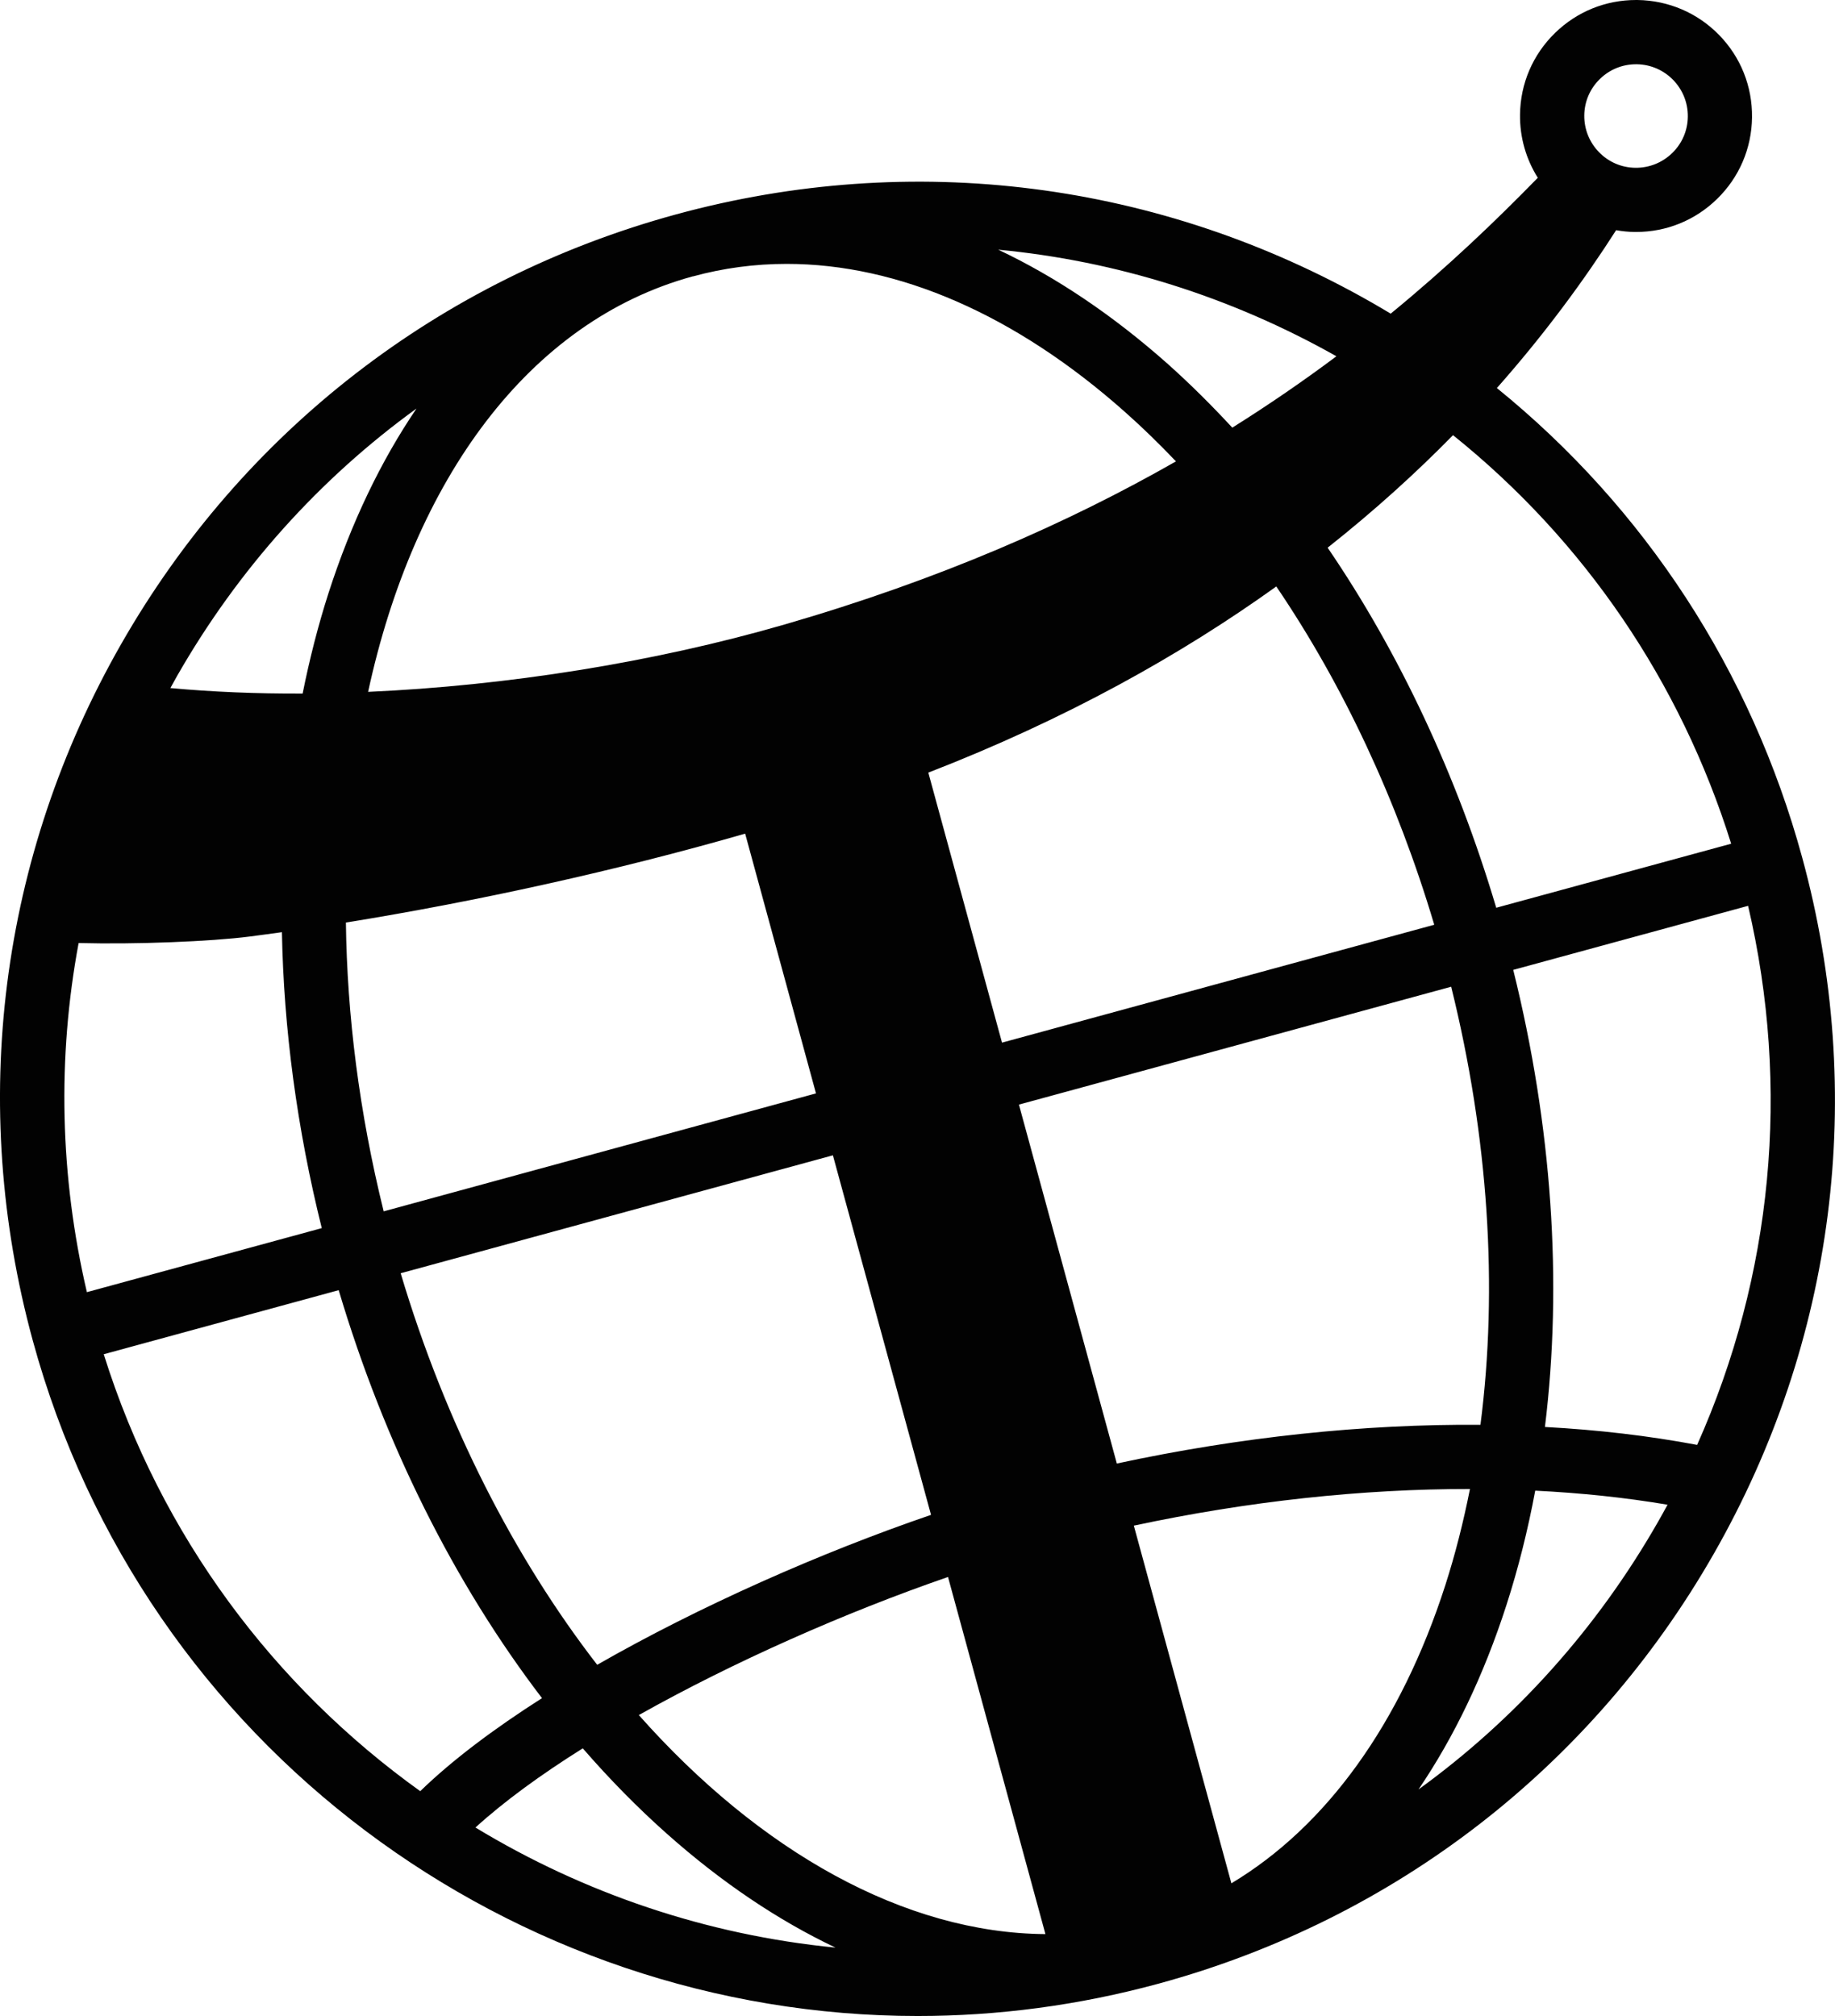 <svg viewBox="0 0 256.97 282.36" xmlns="http://www.w3.org/2000/svg"><path d="m252.38 120.12c-7.15-26.22-22.06-48.98-42.76-65.77 6.8-7.69 12.28-15.2 16.7-22.11.85.15 1.71.24 2.58.25h.21c4.26 0 8.28-1.63 11.34-4.62 3.11-3.03 4.85-7.09 4.9-11.43s-1.58-8.44-4.62-11.55c-3.02-3.09-7.08-4.83-11.42-4.89-.07 0-.14 0-.21 0-4.26 0-8.28 1.63-11.34 4.62-3.11 3.03-4.85 7.09-4.9 11.43-.04 3.18.84 6.22 2.49 8.85-5.88 6.03-12.64 12.5-20.6 19.03-.85-.51-1.71-1.02-2.57-1.51-29.79-17.02-64.42-21.42-97.51-12.39s-60.69 30.4-77.71 60.19c-17.01 29.78-21.4 64.41-12.38 97.5 15.56 57.05 67.46 94.64 123.93 94.64 11.16 0 22.5-1.47 33.77-4.54 33.09-9.03 60.69-30.41 77.71-60.19 17.02-29.79 21.42-64.42 12.39-97.51zm-28.33-109.06c1.36-1.33 3.16-2.06 5.06-2.06h.09c4 .05 7.21 3.34 7.16 7.34-.02 1.94-.8 3.75-2.19 5.1s-3.22 2.08-5.15 2.06c-1.94-.02-3.75-.8-5.1-2.19s-2.08-3.21-2.06-5.15.8-3.75 2.19-5.1zm18.38 107.11-32.9 8.97c-5.53-18.6-13.59-35.74-23.61-50.43 6.56-5.19 12.39-10.49 17.56-15.76 18.33 14.72 31.83 34.46 38.95 57.22zm-35.12 81.39c-16.29-.13-33.64 1.7-50.91 5.42l-13.71-50.27 60.53-16.51c5.22 21.08 6.58 42.12 4.1 61.36zm-195.14-18.57c-3.8-16.27-4.15-32.86-1.16-48.91 8.02.21 18.51-.21 23.95-.91 1.49-.19 3-.4 4.52-.61.25 13.52 2.11 27.49 5.58 41.45l-32.9 8.97zm84.88-142.28c4.28-1.17 8.67-1.75 13.12-1.75 15.63 0 32.04 7.11 47.38 20.75 2.45 2.17 4.82 4.49 7.13 6.91-15.04 8.59-33.03 16.54-54.82 22.85-18.38 5.32-38.91 8.57-58.31 9.43 6.42-29.67 22.47-51.92 45.49-58.2zm32.96 69.5c19.35-7.51 35.4-16.51 48.72-26.07 9.35 13.78 16.9 29.88 22.12 47.38l-60.53 16.51-10.32-37.82zm-81.56 21c18.15-2.93 37.86-7.25 55.9-12.45l9.92 36.38-60.54 16.52c-3.42-13.83-5.13-27.47-5.29-40.44zm68.19 32.61 13.74 50.35c-15.42 5.28-32.38 12.77-46.75 21-11.56-14.95-21.2-33.66-27.52-54.84l60.54-16.52zm16.12 59.06 13.64 50.01c-19.69-.14-39.96-11.53-56.94-30.68 13.29-7.47 28.94-14.38 43.3-19.34zm-39.33 35.99c7.63 6.78 15.55 12.1 23.57 15.91-18-1.76-35.22-7.6-50.42-16.82 4.01-3.65 9.15-7.4 15.03-11.09 3.75 4.32 7.7 8.34 11.82 12zm79.01 6.9-13.66-50.09c15.99-3.42 32.01-5.15 47.07-5.13-.92 4.63-2.06 9.15-3.46 13.5-6.24 19.37-16.65 33.75-29.94 41.72zm.13-203.87c-2.91-3.15-5.92-6.14-9.03-8.92-7.69-6.83-15.67-12.19-23.75-16.01 16.46 1.56 32.54 6.57 47.36 14.93-4.49 3.36-9.34 6.71-14.57 9.99zm-114.23-2.7c-5.02 7.39-9.17 16.05-12.33 25.85-1.46 4.54-2.66 9.26-3.63 14.09-6.41.03-12.62-.23-18.52-.77.31-.56.61-1.12.93-1.68 8.56-14.97 19.99-27.66 33.55-37.48zm-43.8 132.47 32.89-8.97c6.4 21.51 16.19 41.06 28.47 57.14-6.72 4.29-12.59 8.69-17.05 13.03-20.38-14.61-36.32-35.66-44.32-61.19zm184.09 60.98c5.02-7.39 9.17-16.05 12.33-25.85 1.66-5.15 3-10.5 4.03-16.02 6.43.32 12.64.97 18.53 1.97-.44.81-.88 1.61-1.34 2.41-8.56 14.97-19.99 27.66-33.55 37.48zm39.03-48.28c-6.74-1.27-13.88-2.11-21.31-2.51 2.48-20.18 1-42.12-4.44-64.02l32.89-8.97c5.96 25.5 3.44 51.78-7.14 75.51z" fill="#020202"/></svg>